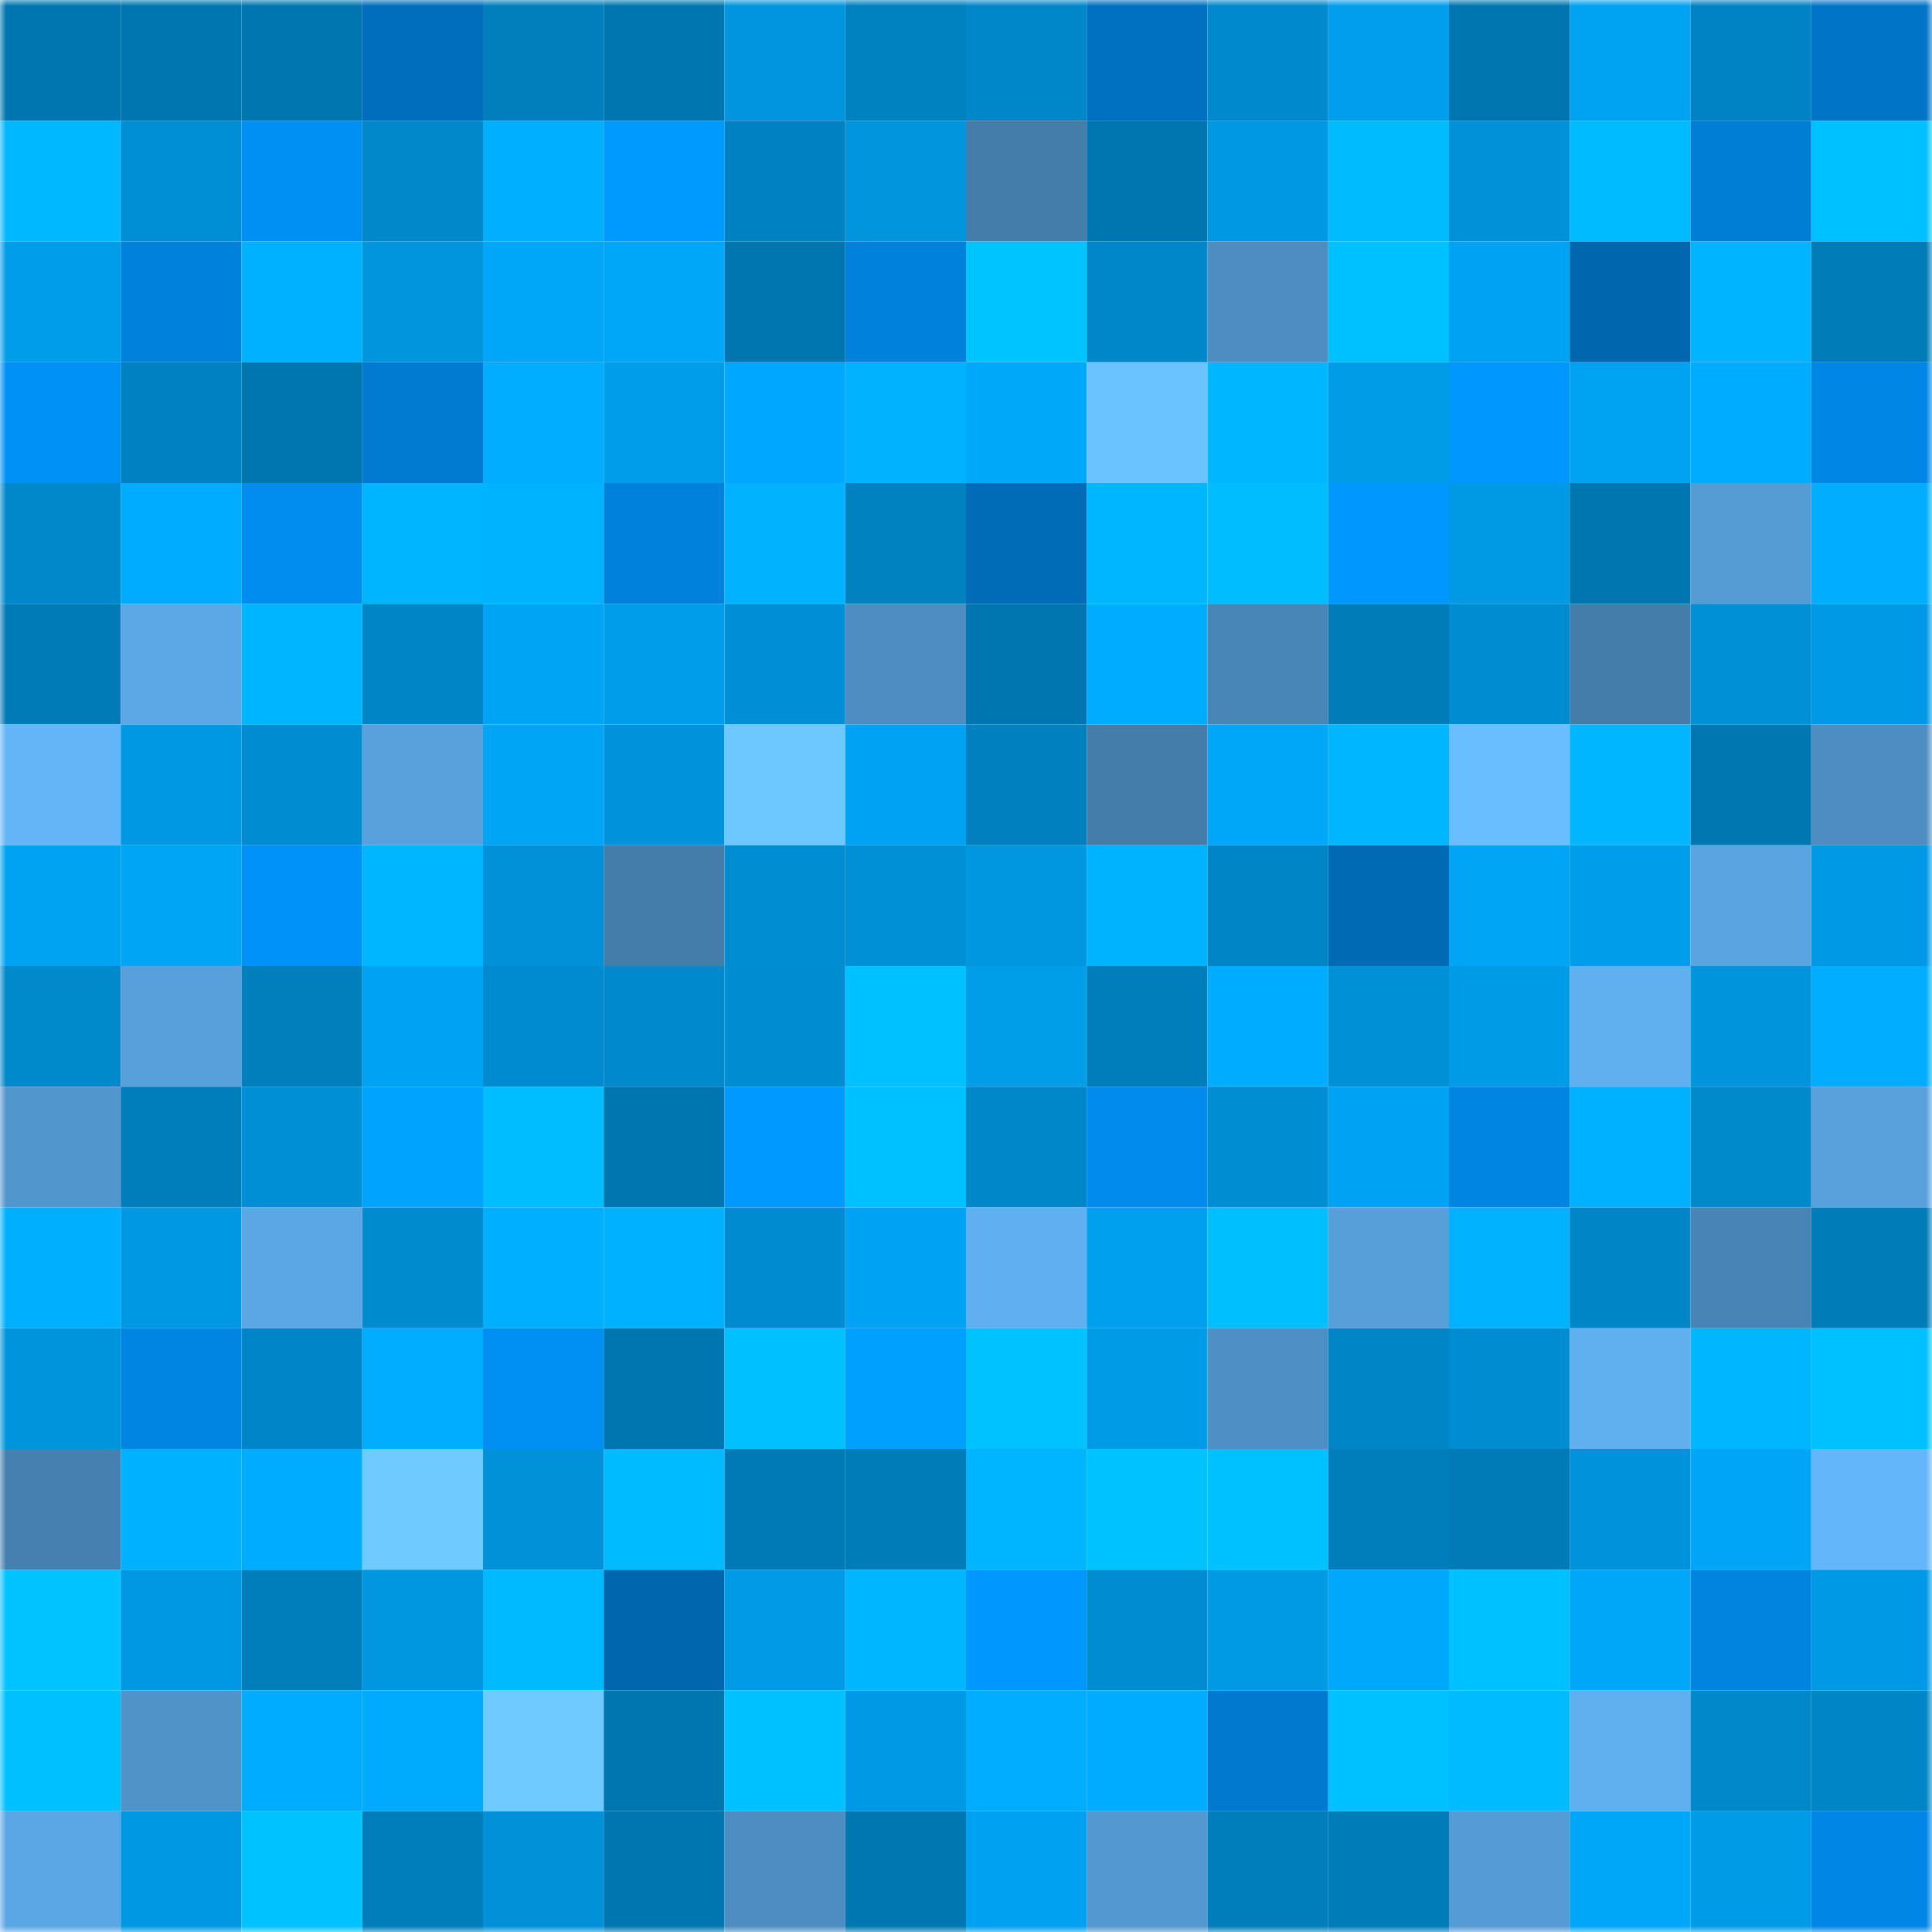 <svg viewBox="0 0 160 160" fill="none" role="img" xmlns="http://www.w3.org/2000/svg" width="240" height="240" name="ens%2Ccryptocd36.eth"><mask id="1073217522" mask-type="alpha" maskUnits="userSpaceOnUse" x="0" y="0" width="160" height="160"><rect width="160" height="160" fill="#FFFFFF"></rect></mask><g mask="url(#1073217522)"><rect x="0" y="0" width="10" height="10" fill="#0076b0"></rect><rect x="10" y="0" width="10" height="10" fill="#0076b0"></rect><rect x="20" y="0" width="10" height="10" fill="#0076b0"></rect><rect x="30" y="0" width="10" height="10" fill="#006ebc"></rect><rect x="40" y="0" width="10" height="10" fill="#007fbd"></rect><rect x="50" y="0" width="10" height="10" fill="#0076b0"></rect><rect x="60" y="0" width="10" height="10" fill="#0095de"></rect><rect x="70" y="0" width="10" height="10" fill="#0081c0"></rect><rect x="80" y="0" width="10" height="10" fill="#0087ca"></rect><rect x="90" y="0" width="10" height="10" fill="#0071c1"></rect><rect x="100" y="0" width="10" height="10" fill="#0089cc"></rect><rect x="110" y="0" width="10" height="10" fill="#009eec"></rect><rect x="120" y="0" width="10" height="10" fill="#0076b0"></rect><rect x="130" y="0" width="10" height="10" fill="#00a2f2"></rect><rect x="140" y="0" width="10" height="10" fill="#0083c4"></rect><rect x="150" y="0" width="10" height="10" fill="#0075c7"></rect><rect x="0" y="10" width="10" height="10" fill="#00b8ff"></rect><rect x="10" y="10" width="10" height="10" fill="#008ed4"></rect><rect x="20" y="10" width="10" height="10" fill="#008ff3"></rect><rect x="30" y="10" width="10" height="10" fill="#0088cb"></rect><rect x="40" y="10" width="10" height="10" fill="#00afff"></rect><rect x="50" y="10" width="10" height="10" fill="#009aff"></rect><rect x="60" y="10" width="10" height="10" fill="#0082c2"></rect><rect x="70" y="10" width="10" height="10" fill="#0095dd"></rect><rect x="80" y="10" width="10" height="10" fill="#447caa"></rect><rect x="90" y="10" width="10" height="10" fill="#0076b0"></rect><rect x="100" y="10" width="10" height="10" fill="#0098e2"></rect><rect x="110" y="10" width="10" height="10" fill="#00bcff"></rect><rect x="120" y="10" width="10" height="10" fill="#0091d9"></rect><rect x="130" y="10" width="10" height="10" fill="#00bbff"></rect><rect x="140" y="10" width="10" height="10" fill="#007dd4"></rect><rect x="150" y="10" width="10" height="10" fill="#00c1ff"></rect><rect x="0" y="20" width="10" height="10" fill="#009deb"></rect><rect x="10" y="20" width="10" height="10" fill="#0081db"></rect><rect x="20" y="20" width="10" height="10" fill="#00b1ff"></rect><rect x="30" y="20" width="10" height="10" fill="#0095dd"></rect><rect x="40" y="20" width="10" height="10" fill="#00a6f7"></rect><rect x="50" y="20" width="10" height="10" fill="#00a7f9"></rect><rect x="60" y="20" width="10" height="10" fill="#0076b0"></rect><rect x="70" y="20" width="10" height="10" fill="#0082dc"></rect><rect x="80" y="20" width="10" height="10" fill="#00c4ff"></rect><rect x="90" y="20" width="10" height="10" fill="#0087c9"></rect><rect x="100" y="20" width="10" height="10" fill="#4d8dc1"></rect><rect x="110" y="20" width="10" height="10" fill="#00c1ff"></rect><rect x="120" y="20" width="10" height="10" fill="#00a3f3"></rect><rect x="130" y="20" width="10" height="10" fill="#0067af"></rect><rect x="140" y="20" width="10" height="10" fill="#00b4ff"></rect><rect x="150" y="20" width="10" height="10" fill="#007cb9"></rect><rect x="0" y="30" width="10" height="10" fill="#0091f6"></rect><rect x="10" y="30" width="10" height="10" fill="#0082c2"></rect><rect x="20" y="30" width="10" height="10" fill="#0076b0"></rect><rect x="30" y="30" width="10" height="10" fill="#007bd1"></rect><rect x="40" y="30" width="10" height="10" fill="#00adff"></rect><rect x="50" y="30" width="10" height="10" fill="#009dea"></rect><rect x="60" y="30" width="10" height="10" fill="#00a7ff"></rect><rect x="70" y="30" width="10" height="10" fill="#00b2ff"></rect><rect x="80" y="30" width="10" height="10" fill="#00a8fa"></rect><rect x="90" y="30" width="10" height="10" fill="#6ac2ff"></rect><rect x="100" y="30" width="10" height="10" fill="#00b6ff"></rect><rect x="110" y="30" width="10" height="10" fill="#009ce8"></rect><rect x="120" y="30" width="10" height="10" fill="#0097ff"></rect><rect x="130" y="30" width="10" height="10" fill="#00a2f2"></rect><rect x="140" y="30" width="10" height="10" fill="#00acff"></rect><rect x="150" y="30" width="10" height="10" fill="#0086e4"></rect><rect x="0" y="40" width="10" height="10" fill="#0088cb"></rect><rect x="10" y="40" width="10" height="10" fill="#00acff"></rect><rect x="20" y="40" width="10" height="10" fill="#008def"></rect><rect x="30" y="40" width="10" height="10" fill="#00b5ff"></rect><rect x="40" y="40" width="10" height="10" fill="#00b3ff"></rect><rect x="50" y="40" width="10" height="10" fill="#0081db"></rect><rect x="60" y="40" width="10" height="10" fill="#00b2ff"></rect><rect x="70" y="40" width="10" height="10" fill="#0081c0"></rect><rect x="80" y="40" width="10" height="10" fill="#006cb7"></rect><rect x="90" y="40" width="10" height="10" fill="#00b6ff"></rect><rect x="100" y="40" width="10" height="10" fill="#00bdff"></rect><rect x="110" y="40" width="10" height="10" fill="#0097ff"></rect><rect x="120" y="40" width="10" height="10" fill="#0099e4"></rect><rect x="130" y="40" width="10" height="10" fill="#0076b0"></rect><rect x="140" y="40" width="10" height="10" fill="#559bd4"></rect><rect x="150" y="40" width="10" height="10" fill="#00adff"></rect><rect x="0" y="50" width="10" height="10" fill="#007bb7"></rect><rect x="10" y="50" width="10" height="10" fill="#5ca8e6"></rect><rect x="20" y="50" width="10" height="10" fill="#00b5ff"></rect><rect x="30" y="50" width="10" height="10" fill="#0086c7"></rect><rect x="40" y="50" width="10" height="10" fill="#00a4f4"></rect><rect x="50" y="50" width="10" height="10" fill="#009dea"></rect><rect x="60" y="50" width="10" height="10" fill="#008fd6"></rect><rect x="70" y="50" width="10" height="10" fill="#4d8dc1"></rect><rect x="80" y="50" width="10" height="10" fill="#0076b0"></rect><rect x="90" y="50" width="10" height="10" fill="#00acff"></rect><rect x="100" y="50" width="10" height="10" fill="#4986b8"></rect><rect x="110" y="50" width="10" height="10" fill="#007cb9"></rect><rect x="120" y="50" width="10" height="10" fill="#008cd0"></rect><rect x="130" y="50" width="10" height="10" fill="#447caa"></rect><rect x="140" y="50" width="10" height="10" fill="#0090d6"></rect><rect x="150" y="50" width="10" height="10" fill="#0099e5"></rect><rect x="0" y="60" width="10" height="10" fill="#63b5f7"></rect><rect x="10" y="60" width="10" height="10" fill="#0098e3"></rect><rect x="20" y="60" width="10" height="10" fill="#008cd0"></rect><rect x="30" y="60" width="10" height="10" fill="#58a1dd"></rect><rect x="40" y="60" width="10" height="10" fill="#00a5f6"></rect><rect x="50" y="60" width="10" height="10" fill="#0093dc"></rect><rect x="60" y="60" width="10" height="10" fill="#6dc8ff"></rect><rect x="70" y="60" width="10" height="10" fill="#00a3f3"></rect><rect x="80" y="60" width="10" height="10" fill="#0080bf"></rect><rect x="90" y="60" width="10" height="10" fill="#447caa"></rect><rect x="100" y="60" width="10" height="10" fill="#00a7f9"></rect><rect x="110" y="60" width="10" height="10" fill="#00b7ff"></rect><rect x="120" y="60" width="10" height="10" fill="#68beff"></rect><rect x="130" y="60" width="10" height="10" fill="#00b6ff"></rect><rect x="140" y="60" width="10" height="10" fill="#0077b1"></rect><rect x="150" y="60" width="10" height="10" fill="#4d8dc1"></rect><rect x="0" y="70" width="10" height="10" fill="#00a3f2"></rect><rect x="10" y="70" width="10" height="10" fill="#00a5f5"></rect><rect x="20" y="70" width="10" height="10" fill="#0092f8"></rect><rect x="30" y="70" width="10" height="10" fill="#00b7ff"></rect><rect x="40" y="70" width="10" height="10" fill="#0091d8"></rect><rect x="50" y="70" width="10" height="10" fill="#447caa"></rect><rect x="60" y="70" width="10" height="10" fill="#008dd2"></rect><rect x="70" y="70" width="10" height="10" fill="#0090d6"></rect><rect x="80" y="70" width="10" height="10" fill="#0097e1"></rect><rect x="90" y="70" width="10" height="10" fill="#00b3ff"></rect><rect x="100" y="70" width="10" height="10" fill="#0085c7"></rect><rect x="110" y="70" width="10" height="10" fill="#006ab4"></rect><rect x="120" y="70" width="10" height="10" fill="#00a5f6"></rect><rect x="130" y="70" width="10" height="10" fill="#009dea"></rect><rect x="140" y="70" width="10" height="10" fill="#5aa4e1"></rect><rect x="150" y="70" width="10" height="10" fill="#0099e5"></rect><rect x="0" y="80" width="10" height="10" fill="#0089cb"></rect><rect x="10" y="80" width="10" height="10" fill="#57a0db"></rect><rect x="20" y="80" width="10" height="10" fill="#007fbd"></rect><rect x="30" y="80" width="10" height="10" fill="#00a3f3"></rect><rect x="40" y="80" width="10" height="10" fill="#008bd0"></rect><rect x="50" y="80" width="10" height="10" fill="#0089cd"></rect><rect x="60" y="80" width="10" height="10" fill="#008cd1"></rect><rect x="70" y="80" width="10" height="10" fill="#00c1ff"></rect><rect x="80" y="80" width="10" height="10" fill="#009de9"></rect><rect x="90" y="80" width="10" height="10" fill="#007dbb"></rect><rect x="100" y="80" width="10" height="10" fill="#00acff"></rect><rect x="110" y="80" width="10" height="10" fill="#0090d6"></rect><rect x="120" y="80" width="10" height="10" fill="#009be7"></rect><rect x="130" y="80" width="10" height="10" fill="#60b0f0"></rect><rect x="140" y="80" width="10" height="10" fill="#0094dd"></rect><rect x="150" y="80" width="10" height="10" fill="#00adff"></rect><rect x="0" y="90" width="10" height="10" fill="#5296ce"></rect><rect x="10" y="90" width="10" height="10" fill="#007dbb"></rect><rect x="20" y="90" width="10" height="10" fill="#008fd5"></rect><rect x="30" y="90" width="10" height="10" fill="#00a4ff"></rect><rect x="40" y="90" width="10" height="10" fill="#00bdff"></rect><rect x="50" y="90" width="10" height="10" fill="#0076b0"></rect><rect x="60" y="90" width="10" height="10" fill="#0099ff"></rect><rect x="70" y="90" width="10" height="10" fill="#00c1ff"></rect><rect x="80" y="90" width="10" height="10" fill="#0087c9"></rect><rect x="90" y="90" width="10" height="10" fill="#008bed"></rect><rect x="100" y="90" width="10" height="10" fill="#008dd1"></rect><rect x="110" y="90" width="10" height="10" fill="#00a3f3"></rect><rect x="120" y="90" width="10" height="10" fill="#0085e3"></rect><rect x="130" y="90" width="10" height="10" fill="#00b1ff"></rect><rect x="140" y="90" width="10" height="10" fill="#0089cb"></rect><rect x="150" y="90" width="10" height="10" fill="#58a1dd"></rect><rect x="0" y="100" width="10" height="10" fill="#00b0ff"></rect><rect x="10" y="100" width="10" height="10" fill="#0098e3"></rect><rect x="20" y="100" width="10" height="10" fill="#5ba7e5"></rect><rect x="30" y="100" width="10" height="10" fill="#008bcf"></rect><rect x="40" y="100" width="10" height="10" fill="#00afff"></rect><rect x="50" y="100" width="10" height="10" fill="#00b1ff"></rect><rect x="60" y="100" width="10" height="10" fill="#008bd0"></rect><rect x="70" y="100" width="10" height="10" fill="#00a3f3"></rect><rect x="80" y="100" width="10" height="10" fill="#60b0f1"></rect><rect x="90" y="100" width="10" height="10" fill="#00a0ee"></rect><rect x="100" y="100" width="10" height="10" fill="#00bfff"></rect><rect x="110" y="100" width="10" height="10" fill="#579fd9"></rect><rect x="120" y="100" width="10" height="10" fill="#00b2ff"></rect><rect x="130" y="100" width="10" height="10" fill="#0085c6"></rect><rect x="140" y="100" width="10" height="10" fill="#4884b5"></rect><rect x="150" y="100" width="10" height="10" fill="#007cb9"></rect><rect x="0" y="110" width="10" height="10" fill="#0094dc"></rect><rect x="10" y="110" width="10" height="10" fill="#0085e2"></rect><rect x="20" y="110" width="10" height="10" fill="#0086c8"></rect><rect x="30" y="110" width="10" height="10" fill="#00adff"></rect><rect x="40" y="110" width="10" height="10" fill="#0090f4"></rect><rect x="50" y="110" width="10" height="10" fill="#0076b0"></rect><rect x="60" y="110" width="10" height="10" fill="#00c0ff"></rect><rect x="70" y="110" width="10" height="10" fill="#00a0ff"></rect><rect x="80" y="110" width="10" height="10" fill="#00c2ff"></rect><rect x="90" y="110" width="10" height="10" fill="#009be7"></rect><rect x="100" y="110" width="10" height="10" fill="#4e8fc5"></rect><rect x="110" y="110" width="10" height="10" fill="#0086c7"></rect><rect x="120" y="110" width="10" height="10" fill="#008cd1"></rect><rect x="130" y="110" width="10" height="10" fill="#60b0f0"></rect><rect x="140" y="110" width="10" height="10" fill="#00b7ff"></rect><rect x="150" y="110" width="10" height="10" fill="#00c1ff"></rect><rect x="0" y="120" width="10" height="10" fill="#4680b0"></rect><rect x="10" y="120" width="10" height="10" fill="#00b1ff"></rect><rect x="20" y="120" width="10" height="10" fill="#00acff"></rect><rect x="30" y="120" width="10" height="10" fill="#6fcbff"></rect><rect x="40" y="120" width="10" height="10" fill="#0091d9"></rect><rect x="50" y="120" width="10" height="10" fill="#00bbff"></rect><rect x="60" y="120" width="10" height="10" fill="#007ab6"></rect><rect x="70" y="120" width="10" height="10" fill="#007cb9"></rect><rect x="80" y="120" width="10" height="10" fill="#00b5ff"></rect><rect x="90" y="120" width="10" height="10" fill="#00c2ff"></rect><rect x="100" y="120" width="10" height="10" fill="#00c1ff"></rect><rect x="110" y="120" width="10" height="10" fill="#007ebc"></rect><rect x="120" y="120" width="10" height="10" fill="#007bb7"></rect><rect x="130" y="120" width="10" height="10" fill="#0093dc"></rect><rect x="140" y="120" width="10" height="10" fill="#00a5f7"></rect><rect x="150" y="120" width="10" height="10" fill="#63b6f9"></rect><rect x="0" y="130" width="10" height="10" fill="#00c3ff"></rect><rect x="10" y="130" width="10" height="10" fill="#0098e3"></rect><rect x="20" y="130" width="10" height="10" fill="#007ebc"></rect><rect x="30" y="130" width="10" height="10" fill="#0097e1"></rect><rect x="40" y="130" width="10" height="10" fill="#00baff"></rect><rect x="50" y="130" width="10" height="10" fill="#0067af"></rect><rect x="60" y="130" width="10" height="10" fill="#009ae6"></rect><rect x="70" y="130" width="10" height="10" fill="#00b7ff"></rect><rect x="80" y="130" width="10" height="10" fill="#0097ff"></rect><rect x="90" y="130" width="10" height="10" fill="#008cd1"></rect><rect x="100" y="130" width="10" height="10" fill="#0099e4"></rect><rect x="110" y="130" width="10" height="10" fill="#00a8fb"></rect><rect x="120" y="130" width="10" height="10" fill="#00c1ff"></rect><rect x="130" y="130" width="10" height="10" fill="#00a7f9"></rect><rect x="140" y="130" width="10" height="10" fill="#0084e0"></rect><rect x="150" y="130" width="10" height="10" fill="#0099e5"></rect><rect x="0" y="140" width="10" height="10" fill="#00c0ff"></rect><rect x="10" y="140" width="10" height="10" fill="#5093c9"></rect><rect x="20" y="140" width="10" height="10" fill="#00acff"></rect><rect x="30" y="140" width="10" height="10" fill="#00abfe"></rect><rect x="40" y="140" width="10" height="10" fill="#6fcbff"></rect><rect x="50" y="140" width="10" height="10" fill="#0076b0"></rect><rect x="60" y="140" width="10" height="10" fill="#00c1ff"></rect><rect x="70" y="140" width="10" height="10" fill="#0099e5"></rect><rect x="80" y="140" width="10" height="10" fill="#00adff"></rect><rect x="90" y="140" width="10" height="10" fill="#00acff"></rect><rect x="100" y="140" width="10" height="10" fill="#0079ce"></rect><rect x="110" y="140" width="10" height="10" fill="#00c1ff"></rect><rect x="120" y="140" width="10" height="10" fill="#00bbff"></rect><rect x="130" y="140" width="10" height="10" fill="#60b0f0"></rect><rect x="140" y="140" width="10" height="10" fill="#0088cb"></rect><rect x="150" y="140" width="10" height="10" fill="#0086c7"></rect><rect x="0" y="150" width="10" height="10" fill="#5ba7e5"></rect><rect x="10" y="150" width="10" height="10" fill="#0098e3"></rect><rect x="20" y="150" width="10" height="10" fill="#00c2ff"></rect><rect x="30" y="150" width="10" height="10" fill="#007ebc"></rect><rect x="40" y="150" width="10" height="10" fill="#0091d8"></rect><rect x="50" y="150" width="10" height="10" fill="#0076b0"></rect><rect x="60" y="150" width="10" height="10" fill="#4d8dc1"></rect><rect x="70" y="150" width="10" height="10" fill="#0077b1"></rect><rect x="80" y="150" width="10" height="10" fill="#00a1f0"></rect><rect x="90" y="150" width="10" height="10" fill="#5398d0"></rect><rect x="100" y="150" width="10" height="10" fill="#007dbb"></rect><rect x="110" y="150" width="10" height="10" fill="#007cb9"></rect><rect x="120" y="150" width="10" height="10" fill="#559cd6"></rect><rect x="130" y="150" width="10" height="10" fill="#00a7f9"></rect><rect x="140" y="150" width="10" height="10" fill="#009be7"></rect><rect x="150" y="150" width="10" height="10" fill="#0086e4"></rect></g></svg>